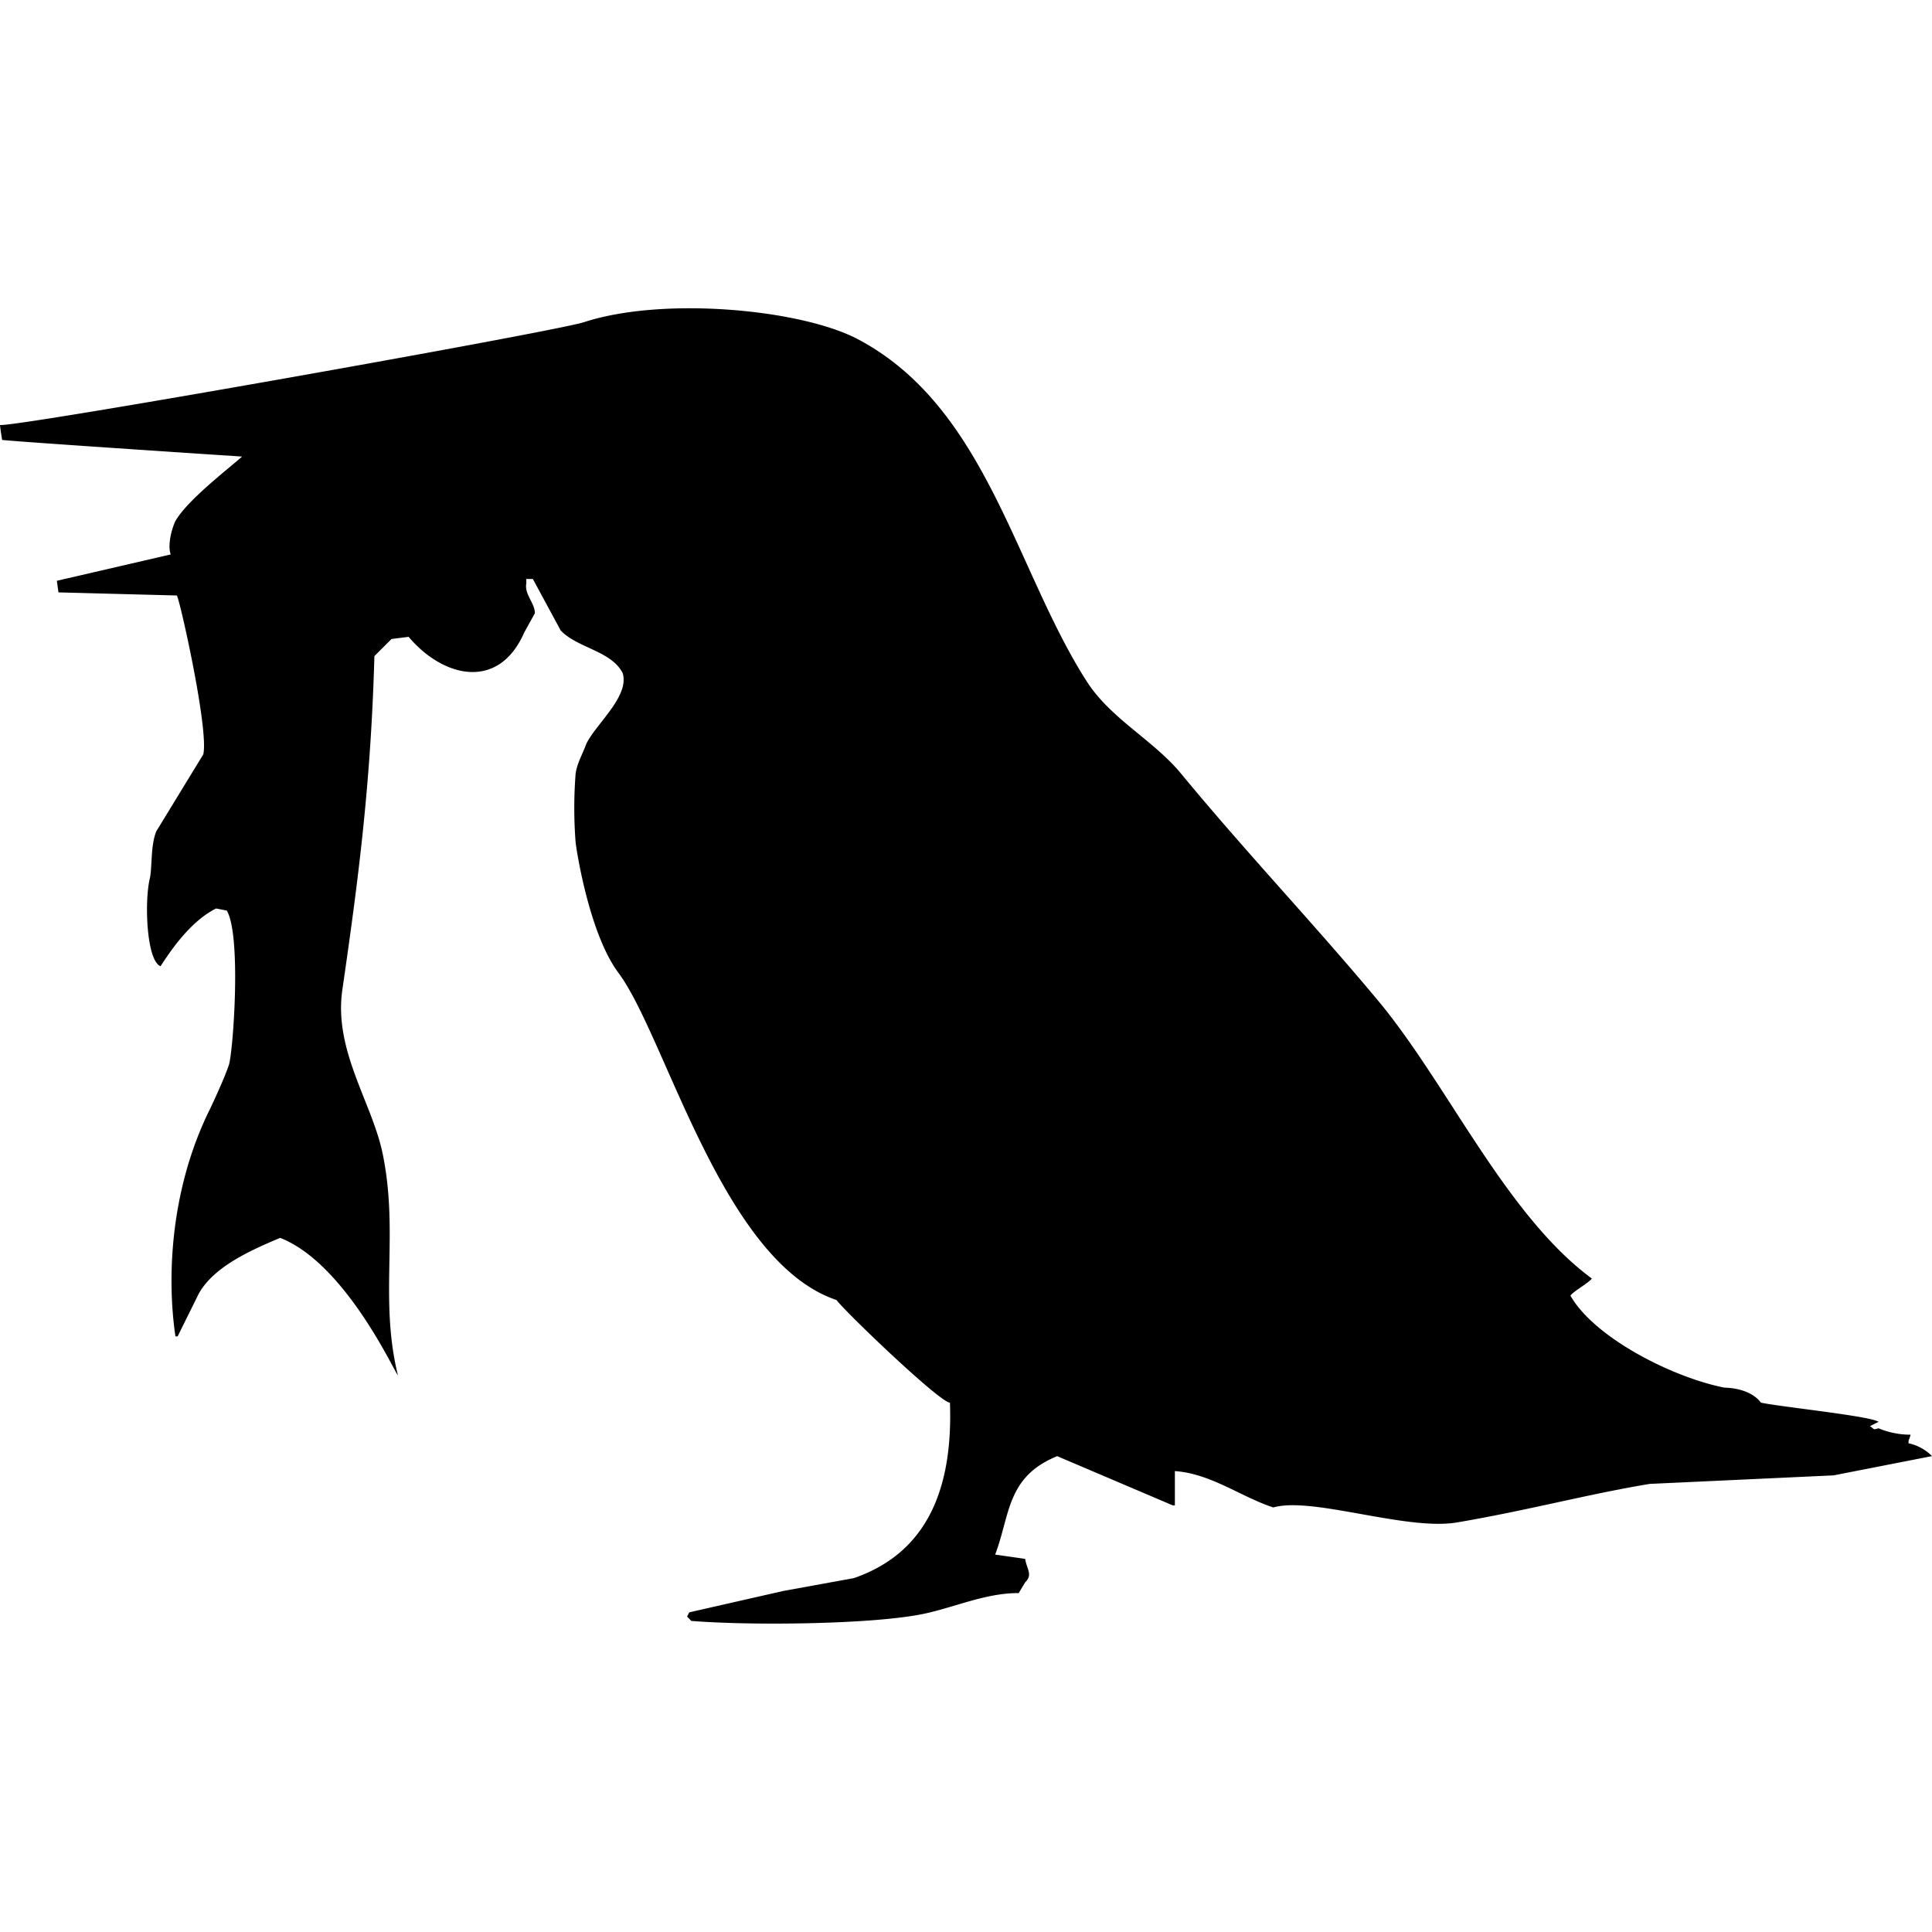 <svg id="bird" xmlns="http://www.w3.org/2000/svg" viewBox="0 0 620 620">
  <defs>
    <style>
      .cls-1 {
        fill-rule: evenodd;
      }
    </style>
  </defs>
  <path class="cls-1" d="M304.85,450.14c-3.51-.24-34.28-29.83-36.39-32.95-36.63-12.19-54.81-84.63-70-105-8.81-11.81-13.05-36.39-13.74-41.89a141.9,141.9,0,0,1,0-22c.46-3.43,2.3-6.41,3.44-9.61,3-6.28,13.93-15.23,11.67-22.66-3.6-7.19-14.68-8.09-19.91-13.73L171,185.8H168.9v1.38c-.68,3.55,2.74,6.31,2.75,9.61L168.22,203c-8.27,18.85-26.11,14.39-37.08,1.37l-5.49.69-5.5,5.49c-1.16,41.43-5.23,72.2-10.29,107.11-2.84,19.57,9.69,36.35,13,52.87,5.15,25.4-1.2,46.06,4.81,70.72-.46.45-16.48-35.71-37.77-44-9.5,4-21.23,9.21-26.09,17.86L57,428.86H56.3c-3-20.44-1.14-48.29,11-72.78,5-10.53,6.18-14.42,6.18-14.42,1.38-4.71,4-41.35-.69-49.44l-3.43-.68c-9.28,4.57-16.25,16.25-17.86,18.54-4.48-1.86-5.2-20.65-3.43-28.15.8-3.4.2-10.38,2.06-15.11L65.23,242.1c1.85-7.72-7.44-49.35-8.47-51l-38-1-.51-3.72,36.55-8.46c-.94-2.32-.14-7.14,1.46-10.65,3.76-6.65,16.56-16.46,21.43-20.75,0,0-70.4-4.62-77-5.34-.56-3.24-.69-4.8-.69-4.8,5,.79,178.36-30,187.44-33,25.52-8.32,69.75-4.11,87.89,5.49,41.33,21.87,50.41,73.95,73.46,109.86,7.72,12,21.32,18.75,30.21,29.52,21.37,25.87,42.23,47.68,63.17,72.78,22.3,26.73,41,68.87,68.66,89.26-.91,1.37-5.95,4.12-6.86,5.49,7.57,13.4,32.6,26.21,49.43,29.53,8.24.23,11.22,4.12,11.67,4.8,5.87,1.32,35.41,4.32,37.77,6.18l-2.75,1.38c1.57,1,.83,1.25,2.75.68a26.62,26.62,0,0,0,10.29,2.06c-.61,2.33-.58.91-.68,2.75a15,15,0,0,1,7.55,4.12l-31.58,6.18-59,2.74c-20,3.31-38.71,8.42-61.8,12.36-16.25,2.78-46.56-8.38-59-4.8-10.29-3.36-20.08-10.88-31.59-11.67v11h-.68l-37.08-15.79c-16.28,6.61-15.07,18.82-19.91,31.58l9.61,1.38c.64,3.56,2.5,5.05,0,7.55l-2.06,3.43c-10.73-.11-21.61,5-31.58,6.87-16.31,3.13-53.83,3.62-73.47,2.06l-1.37-1.38.69-1.37,30.21-6.87L274,506.44C298,498.16,305.8,477.09,304.85,450.14Z"/>
</svg>
